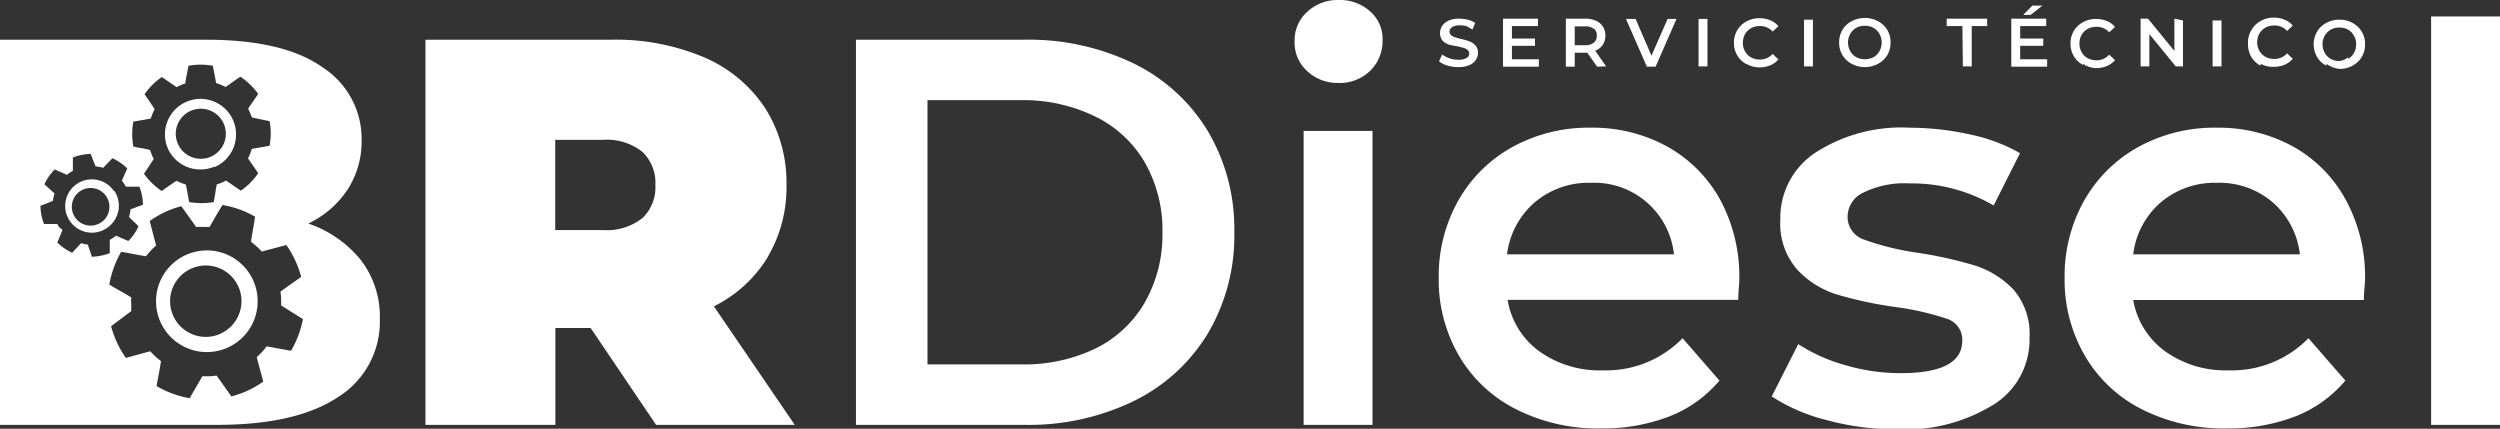 <svg xmlns="http://www.w3.org/2000/svg" viewBox="0 0 168.76 28.94"><rect x="0" y="0" width="168.76" height="28.94" fill="#333333" stroke="none"/><defs><style>.cls-1{fill:#fff;}</style></defs><g id="Capa_2" data-name="Capa 2"><g id="Capa_1-2" data-name="Capa 1"><path class="cls-1" d="M97.69,4.42a1.5,1.5,0,0,1-.55-.28l.21-.46a1.8,1.8,0,0,0,.48.25,1.73,1.73,0,0,0,.58.1A1,1,0,0,0,99,3.91a.33.33,0,0,0,.18-.3.33.33,0,0,0-.1-.23.86.86,0,0,0-.25-.14l-.42-.11A4.78,4.78,0,0,1,97.77,3a1,1,0,0,1-.4-.27.8.8,0,0,1-.16-.51.83.83,0,0,1,.15-.48,1,1,0,0,1,.43-.35,1.75,1.75,0,0,1,.72-.13,2.79,2.79,0,0,1,.58.07,1.47,1.47,0,0,1,.49.22L99.39,2A2.17,2.17,0,0,0,99,1.77a1.74,1.74,0,0,0-.45-.06.91.91,0,0,0-.52.12.36.36,0,0,0-.18.32.3.3,0,0,0,.1.22.68.68,0,0,0,.25.14l.42.12a3.61,3.61,0,0,1,.59.17,1.05,1.05,0,0,1,.39.27.72.72,0,0,1,.17.5.81.81,0,0,1-.15.48,1,1,0,0,1-.44.35,1.89,1.89,0,0,1-.72.13A2.46,2.46,0,0,1,97.69,4.42ZM103.88,4v.5h-2.42V1.26h2.36v.5h-1.76V2.6h1.56v.49h-1.56V4Zm3.93.5-.66-.94h-.85v.94h-.6V1.26H107a1.67,1.67,0,0,1,.73.14,1.07,1.07,0,0,1,.47.39,1.12,1.12,0,0,1,.17.61,1.07,1.07,0,0,1-.18.63,1,1,0,0,1-.51.39l.74,1.06Zm-.22-2.55a.9.9,0,0,0-.59-.17h-.7V3.05h.7a.9.9,0,0,0,.59-.17.57.57,0,0,0,.2-.48A.56.56,0,0,0,107.59,1.93Zm5.58-.67-1.41,3.22h-.59l-1.41-3.22h.65l1.07,2.48,1.09-2.48Zm1.49,0h.6V4.48h-.6Zm3.23,3.05a1.58,1.58,0,0,1-.84-1.44,1.58,1.58,0,0,1,.84-1.44,1.77,1.77,0,0,1,.88-.22,1.9,1.9,0,0,1,.73.14,1.37,1.37,0,0,1,.55.4l-.39.36a1.12,1.12,0,0,0-.86-.37,1.15,1.15,0,0,0-.59.14,1.05,1.05,0,0,0-.41.4,1.18,1.18,0,0,0-.15.59,1.11,1.11,0,0,0,.15.58,1,1,0,0,0,.41.41,1.25,1.25,0,0,0,.59.14,1.13,1.13,0,0,0,.86-.38l.39.37a1.48,1.48,0,0,1-.55.4,1.94,1.94,0,0,1-.73.14A1.72,1.72,0,0,1,117.89,4.31Zm3.89-3h.6V4.48h-.6ZM125,4.31a1.56,1.56,0,0,1-.63-.59,1.63,1.63,0,0,1-.22-.85,1.63,1.63,0,0,1,.22-.85,1.56,1.56,0,0,1,.63-.59,1.89,1.89,0,0,1,1.77,0,1.63,1.63,0,0,1,.63.59,1.61,1.61,0,0,1,.22.85,1.61,1.61,0,0,1-.22.85,1.63,1.63,0,0,1-.63.59,1.89,1.89,0,0,1-1.77,0Zm1.47-.45a1.05,1.05,0,0,0,.4-.41,1.14,1.14,0,0,0,.15-.58,1.11,1.11,0,0,0-.15-.58,1.05,1.05,0,0,0-.4-.41,1.17,1.17,0,0,0-.59-.14,1.16,1.16,0,0,0-.58.14,1.05,1.05,0,0,0-.4.41,1.11,1.11,0,0,0-.15.58,1.14,1.14,0,0,0,.15.58,1.05,1.05,0,0,0,.4.41,1.29,1.29,0,0,0,1.17,0Zm6-2.1h-1.06v-.5h2.73v.5H133.1V4.48h-.6ZM138.19,4v.5h-2.42V1.26h2.36v.5h-1.76V2.6h1.56v.49h-1.56V4Zm-1-3.62h.68l-.8.63h-.5Zm3.42,4a1.58,1.58,0,0,1-.84-1.44,1.58,1.58,0,0,1,.84-1.44,1.78,1.78,0,0,1,.89-.22,1.89,1.89,0,0,1,.72.14,1.37,1.37,0,0,1,.55.4l-.39.36a1.12,1.12,0,0,0-.86-.37,1.15,1.15,0,0,0-.59.14,1.05,1.05,0,0,0-.41.4,1.18,1.18,0,0,0-.15.59,1.11,1.11,0,0,0,.15.58,1,1,0,0,0,.41.41,1.25,1.25,0,0,0,.59.14,1.13,1.13,0,0,0,.86-.38l.39.37a1.48,1.48,0,0,1-.55.4,1.94,1.94,0,0,1-.73.14A1.74,1.74,0,0,1,140.61,4.31Zm6.75-3V4.48h-.49L145.09,2.3V4.48h-.59V1.26H145l1.78,2.18V1.26Zm2,0h.6V4.48h-.6Zm3.23,3.05a1.6,1.6,0,0,1-.62-.59,1.71,1.71,0,0,1-.22-.85A1.61,1.61,0,0,1,152,2a1.53,1.53,0,0,1,.62-.59,1.72,1.72,0,0,1,.88-.22,1.89,1.89,0,0,1,.72.14,1.37,1.37,0,0,1,.55.4l-.38.36a1.14,1.14,0,0,0-.86-.37,1.18,1.18,0,0,0-.6.14,1.12,1.12,0,0,0-.41.4,1.18,1.18,0,0,0-.15.59,1.11,1.11,0,0,0,.15.58,1.08,1.08,0,0,0,.41.41,1.3,1.3,0,0,0,.6.14,1.15,1.15,0,0,0,.86-.38l.38.37a1.48,1.48,0,0,1-.55.4,1.9,1.9,0,0,1-.73.14A1.74,1.74,0,0,1,152.61,4.31Zm4.44,0a1.53,1.53,0,0,1-.62-.59,1.69,1.69,0,0,1,0-1.7,1.53,1.53,0,0,1,.62-.59,1.75,1.75,0,0,1,.89-.22,1.78,1.78,0,0,1,.89.22,1.58,1.58,0,0,1,.84,1.44,1.58,1.58,0,0,1-.84,1.44,1.78,1.78,0,0,1-.89.22A1.75,1.75,0,0,1,157.05,4.31Zm1.47-.45a1,1,0,0,0,.4-.41,1.14,1.14,0,0,0,.15-.58,1.11,1.11,0,0,0-.15-.58,1,1,0,0,0-.4-.41,1.13,1.13,0,0,0-.58-.14,1.11,1.11,0,0,0-.58.14,1.08,1.08,0,0,0-.41.41,1.11,1.11,0,0,0-.15.58,1.14,1.14,0,0,0,.15.58,1.08,1.08,0,0,0,.41.41,1.21,1.21,0,0,0,.58.14A1.24,1.24,0,0,0,158.52,3.86ZM20.81,15.09a6.56,6.56,0,0,0,2.69-2.35,6,6,0,0,0,.91-3.27,5.74,5.74,0,0,0-2.66-4.94C20,3.29,17.36,2.68,13.9,2.68H0v26H14.64q5.36,0,8.17-1.87a6,6,0,0,0,2.83-5.3,6.24,6.24,0,0,0-1.27-3.94A7.78,7.78,0,0,0,20.81,15.09ZM9,8.21c.39-.07.79-.13,1.18-.21a4.51,4.51,0,0,1,.26-.64l-.68-1a4.73,4.73,0,0,1,1.16-1.16c.35.23.86.59,1,.68l.29-.14.3-.11c0-.15.14-.77.21-1.19a4.58,4.58,0,0,1,1.65,0c.07.39.15.78.22,1.17a3.58,3.58,0,0,1,.64.26c.33-.22.65-.47,1-.69a4.72,4.72,0,0,1,1.2,1.16c-.23.34-.46.66-.68,1l.15.31c0,.09.08.19.11.28l1.19.25a4.63,4.63,0,0,1,0,1.66L17,10.05a3.58,3.58,0,0,1-.26.64l.69,1a4.52,4.52,0,0,1-1.17,1.18l-1-.68-.31.15-.32.11c-.07.4-.13.79-.2,1.19a4.87,4.87,0,0,1-1.66,0c-.08-.4-.14-.79-.22-1.18a4.51,4.51,0,0,1-.64-.26l-1,.69a4.68,4.68,0,0,1-1.19-1.16l.66-1c-.05-.09-.09-.18-.13-.27l-.12-.33C9.74,10,9.34,10,9,9.88A4.69,4.69,0,0,1,9,8.21Zm-3,8.31a2.29,2.29,0,0,1-.52-.11l-.61.65a3.37,3.37,0,0,1-1-.69c.12-.28.23-.56.35-.85L4,15.34a2.53,2.53,0,0,1-.13-.22c-.3,0-.6,0-.9,0a3.54,3.54,0,0,1-.24-1.23c.28-.11.57-.21.84-.33a2.78,2.78,0,0,1,.11-.5L3,12.44a3.47,3.47,0,0,1,.69-1l.83.36a1.33,1.33,0,0,1,.19-.14l.21-.13c0-.11,0-.58,0-.9a3.61,3.61,0,0,1,1.2-.24l.33.84a2.1,2.1,0,0,1,.51.1l.63-.65a3.56,3.56,0,0,1,1,.69c-.12.28-.25.55-.36.83a1.91,1.91,0,0,1,.15.21l.12.19.91,0a3.44,3.44,0,0,1,.24,1.22l-.84.31a3,3,0,0,1-.1.52l.64.62a3.22,3.22,0,0,1-.69,1l-.82-.36-.21.15-.22.13c0,.3,0,.6,0,.9a3.73,3.73,0,0,1-1.22.24C6.15,17.08,6,16.8,5.94,16.52Zm13.7,7.17L18,23.38a4.65,4.65,0,0,1-.67.73c.14.55.3,1.1.44,1.65a6.54,6.54,0,0,1-2.15,1l-1-1.41a3.71,3.71,0,0,1-.48.05c-.16,0-.32,0-.48,0l-.86,1.48a6.65,6.65,0,0,1-2.23-.82c.1-.56.21-1.12.3-1.68a5.13,5.13,0,0,1-.73-.67l-1.64.45a6.58,6.58,0,0,1-1-2.14L8.86,21c0-.14,0-.28,0-.43a4,4,0,0,1,0-.49c-.49-.31-1-.57-1.48-.87A6.66,6.66,0,0,1,8.18,17c.56.09,1.12.21,1.68.3a4.71,4.71,0,0,1,.68-.73c-.15-.55-.29-1.1-.43-1.65a6.38,6.38,0,0,1,2.13-1l1,1.4a3.42,3.42,0,0,1,.45,0h.46c.11-.19.56-1,.87-1.48a6.44,6.44,0,0,1,2.2.79c-.09.56-.19,1.12-.28,1.69a5.06,5.06,0,0,1,.73.66l1.66-.44a6.75,6.75,0,0,1,1,2.15c-.46.34-.94.65-1.4,1a4.07,4.07,0,0,1,.05.49v.44l1.47.92A6.8,6.8,0,0,1,19.64,23.69Zm-5.89-6.78a3.43,3.43,0,1,0,3.58,3.27A3.43,3.43,0,0,0,13.75,16.91ZM14,22.74a2.41,2.41,0,1,1,2.3-2.51A2.42,2.42,0,0,1,14,22.74Zm37.82-5.39a9.23,9.23,0,0,0,1.27-4.87,9.39,9.39,0,0,0-1.45-5.2,9.35,9.35,0,0,0-4.13-3.42,15.37,15.37,0,0,0-6.28-1.18H28.72v26h8.77V22.14h2.38l4.42,6.54h9.36l-5.46-8A8.88,8.88,0,0,0,51.83,17.35Zm-8.47-2.62a3.86,3.86,0,0,1-2.67.8h-3.2V9.44h3.2a3.86,3.86,0,0,1,2.67.8,2.86,2.86,0,0,1,.89,2.24A2.87,2.87,0,0,1,43.36,14.73Zm89.92,3.18a27.75,27.75,0,0,0-3.91-.86,18,18,0,0,1-3.51-.87,1.61,1.61,0,0,1-1.13-1.58A1.8,1.8,0,0,1,125.79,13a6.26,6.26,0,0,1,3.1-.62,11,11,0,0,1,5.69,1.49l1.78-3.53A11.5,11.5,0,0,0,133,9.08a19.07,19.07,0,0,0-4.09-.46,10.69,10.69,0,0,0-6.37,1.69,5.27,5.27,0,0,0-2.36,4.52,4.71,4.71,0,0,0,1.13,3.36A6.19,6.19,0,0,0,124,19.88a26.47,26.47,0,0,0,4,.85,18.79,18.79,0,0,1,3.4.78A1.48,1.48,0,0,1,132.46,23q0,2.19-4.16,2.19a13.29,13.29,0,0,1-3.7-.53,11.58,11.58,0,0,1-3.21-1.43l-1.79,3.53a12,12,0,0,0,3.68,1.59,17.84,17.84,0,0,0,4.72.63,11.37,11.37,0,0,0,6.58-1.67A5.16,5.16,0,0,0,137,22.81a4.57,4.57,0,0,0-1.09-3.27A6.24,6.24,0,0,0,133.28,17.91Zm-125.57-5a1.8,1.8,0,1,0-.51,2.5A1.81,1.81,0,0,0,7.71,12.87Zm-.8,2.05a1.27,1.27,0,1,1-1.4-2.11,1.27,1.27,0,0,1,1.4,2.11Zm7.56-3.67A2.4,2.4,0,1,0,11.32,10,2.41,2.41,0,0,0,14.47,11.25ZM12.88,7.48A1.69,1.69,0,1,1,12,9.69,1.69,1.69,0,0,1,12.88,7.48ZM164.11,1.11V28.68h4.65V1.11ZM90.36,0a3,3,0,0,0-2.12.8,2.59,2.59,0,0,0-.85,2,2.59,2.59,0,0,0,.85,2,3,3,0,0,0,2.12.8,2.93,2.93,0,0,0,2.14-.83,2.8,2.8,0,0,0,.83-2.06A2.46,2.46,0,0,0,92.48.76,3.06,3.06,0,0,0,90.36,0ZM88,28.68h4.65V8.84H88ZM112.56,9.9a10.44,10.44,0,0,0-5.18-1.28,10.65,10.65,0,0,0-5.28,1.3,9.43,9.43,0,0,0-3.66,3.62,10.38,10.38,0,0,0-1.32,5.22A10.18,10.18,0,0,0,98.48,24a9.29,9.29,0,0,0,3.85,3.62,12.16,12.16,0,0,0,5.75,1.3,12.42,12.42,0,0,0,4.61-.81,8.4,8.4,0,0,0,3.38-2.42l-2.49-2.86A7.2,7.2,0,0,1,108.2,25a7,7,0,0,1-4.3-1.29,5.37,5.37,0,0,1-2.13-3.47h15.57c0-.59.07-1.05.07-1.37a10.94,10.94,0,0,0-1.28-5.37A9.18,9.18,0,0,0,112.56,9.9Zm-10.83,7.27a5.53,5.53,0,0,1,1.88-3.52,5.62,5.62,0,0,1,3.77-1.31A5.41,5.41,0,0,1,113,17.17ZM76.54,4.29a16.26,16.26,0,0,0-7.39-1.61H57.78v26H69.15a16.26,16.26,0,0,0,7.39-1.61,12,12,0,0,0,5-4.57,12.92,12.92,0,0,0,1.78-6.82,12.92,12.92,0,0,0-1.78-6.82A12,12,0,0,0,76.54,4.29Zm.76,16.09A7.82,7.82,0,0,1,74,23.5a11.07,11.07,0,0,1-5,1.1H62.61V6.76h6.31a11.07,11.07,0,0,1,5,1.1A7.82,7.82,0,0,1,77.3,11a9.23,9.23,0,0,1,1.17,4.7A9.23,9.23,0,0,1,77.3,20.38ZM154.81,9.9a10.48,10.48,0,0,0-5.19-1.28,10.64,10.64,0,0,0-5.27,1.3,9.43,9.43,0,0,0-3.66,3.62,10.38,10.38,0,0,0-1.32,5.22A10.18,10.18,0,0,0,140.73,24a9.26,9.26,0,0,0,3.84,3.62,12.23,12.23,0,0,0,5.76,1.3,12.46,12.46,0,0,0,4.61-.81,8.4,8.4,0,0,0,3.38-2.42l-2.49-2.86A7.23,7.23,0,0,1,150.44,25a7,7,0,0,1-4.29-1.29A5.42,5.42,0,0,1,144,20.25h15.57c0-.59.08-1.05.08-1.37a10.83,10.83,0,0,0-1.29-5.37A9.09,9.09,0,0,0,154.81,9.9ZM144,17.17a5.52,5.52,0,0,1,1.87-3.52,5.65,5.65,0,0,1,3.77-1.31,5.53,5.53,0,0,1,3.79,1.33,5.45,5.45,0,0,1,1.82,3.5Z"></path></g></g></svg>